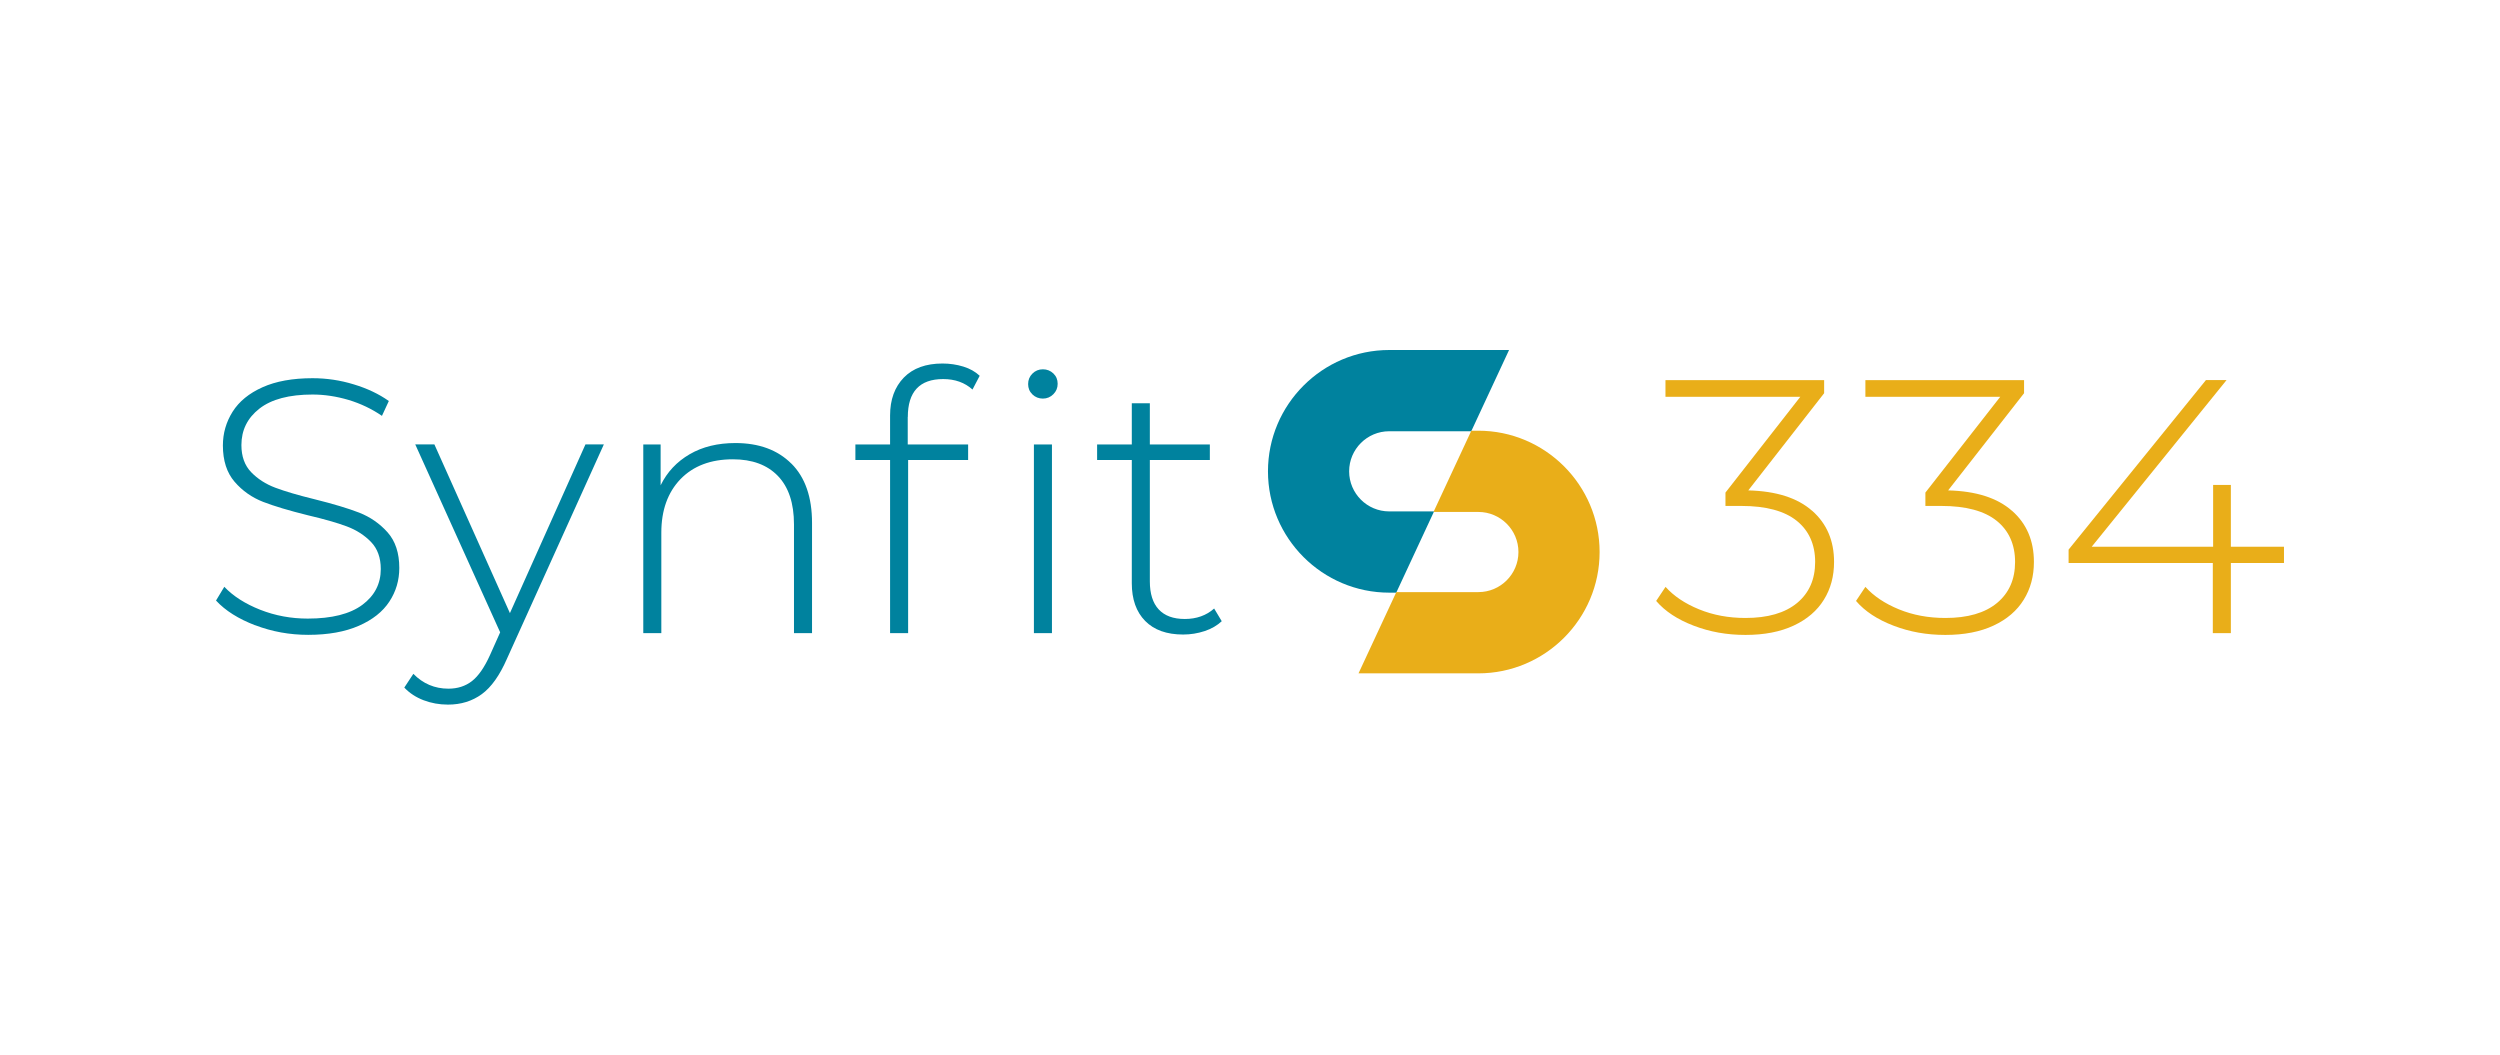 <?xml version="1.0" encoding="UTF-8"?>
<svg xmlns="http://www.w3.org/2000/svg" xmlns:xlink="http://www.w3.org/1999/xlink" id="uuid-63127cae-ac5e-47b4-be18-243920dd7de0" width="320" height="135" viewBox="0 0 320 135">
  <defs>
    <style>.uuid-073a181d-93d9-4ae1-8595-fde65b11a26e{fill:none;}.uuid-0ab6d92b-e6a6-4f0c-9efb-df6a845dad5e{fill:#00829e;}.uuid-610cc059-f94a-4d19-b203-325ce1738752{fill:#e9ae19;}.uuid-afb514d9-01da-44a4-a7aa-3ca19f94a29c{clip-path:url(#uuid-7c328cc0-f949-49d2-89b7-ce5287954d12);}.uuid-790f304e-00a4-4781-8219-b4108c9c1428{clip-path:url(#uuid-a1403a0e-4708-41e8-bdb9-727c6eb94766);}</style>
    <clipPath id="uuid-a1403a0e-4708-41e8-bdb9-727c6eb94766">
      <rect class="uuid-073a181d-93d9-4ae1-8595-fde65b11a26e" x="27.65" y="44.8" width="264.7" height="45.39"></rect>
    </clipPath>
    <clipPath id="uuid-7c328cc0-f949-49d2-89b7-ce5287954d12">
      <rect class="uuid-073a181d-93d9-4ae1-8595-fde65b11a26e" x="27.65" y="44.8" width="264.7" height="45.39"></rect>
    </clipPath>
  </defs>
  <g class="uuid-790f304e-00a4-4781-8219-b4108c9c1428">
    <path class="uuid-0ab6d92b-e6a6-4f0c-9efb-df6a845dad5e" d="M32.67,80.04c-2.14-.82-3.82-1.87-5.02-3.17l1.06-1.76c1.14,1.2,2.68,2.18,4.6,2.94,1.93,.76,3.96,1.13,6.08,1.13,3.08,0,5.41-.59,6.99-1.76,1.57-1.17,2.36-2.7,2.36-4.58,0-1.45-.42-2.61-1.25-3.47-.83-.86-1.87-1.53-3.1-1.99-1.23-.46-2.9-.94-5-1.43-2.38-.59-4.28-1.16-5.71-1.71-1.43-.56-2.65-1.41-3.65-2.57-1-1.16-1.5-2.71-1.5-4.65,0-1.57,.42-3.01,1.25-4.33,.83-1.31,2.1-2.35,3.82-3.12,1.71-.77,3.85-1.16,6.41-1.16,1.79,0,3.55,.26,5.27,.79,1.73,.52,3.22,1.23,4.49,2.13l-.88,1.9c-1.3-.89-2.72-1.57-4.28-2.04-1.56-.46-3.09-.69-4.6-.69-2.99,0-5.26,.6-6.8,1.8-1.54,1.2-2.31,2.76-2.31,4.67,0,1.45,.42,2.61,1.25,3.47,.83,.86,1.87,1.53,3.1,1.99,1.23,.46,2.91,.96,5.04,1.48,2.37,.59,4.27,1.16,5.69,1.71,1.42,.56,2.63,1.4,3.63,2.52,1,1.13,1.5,2.64,1.5,4.56,0,1.57-.42,3.01-1.27,4.3-.85,1.3-2.15,2.33-3.91,3.1-1.76,.77-3.92,1.16-6.48,1.16-2.38,0-4.63-.41-6.78-1.23h0Z"></path>
  </g>
  <path class="uuid-0ab6d92b-e6a6-4f0c-9efb-df6a845dad5e" d="M77.29,56.89l-12.4,27.43c-.93,2.13-2,3.64-3.22,4.53-1.22,.89-2.66,1.34-4.33,1.34-1.11,0-2.15-.19-3.12-.56-.97-.37-1.8-.91-2.47-1.62l1.16-1.76c1.23,1.26,2.73,1.9,4.49,1.9,1.17,0,2.17-.32,3.01-.97,.83-.65,1.6-1.76,2.31-3.33l1.3-2.91-10.87-24.06h2.45l9.67,21.6,9.67-21.6h2.36Z"></path>
  <path class="uuid-0ab6d92b-e6a6-4f0c-9efb-df6a845dad5e" d="M101.3,59.34c1.76,1.76,2.64,4.29,2.64,7.59v14.11h-2.31v-13.92c0-2.71-.69-4.78-2.06-6.2-1.37-1.42-3.29-2.13-5.76-2.13-2.84,0-5.07,.85-6.71,2.54-1.63,1.7-2.45,3.98-2.45,6.85v12.86h-2.31v-24.15h2.22v5.23c.83-1.7,2.07-3.02,3.72-3.98,1.65-.96,3.6-1.43,5.85-1.43,3.02,0,5.41,.88,7.17,2.64h0Z"></path>
  <path class="uuid-0ab6d92b-e6a6-4f0c-9efb-df6a845dad5e" d="M132.34,56.89h2.31v24.15h-2.31v-24.15h0Zm-.19-6.41c-.37-.35-.55-.79-.55-1.32s.18-.97,.55-1.34c.37-.37,.82-.55,1.34-.55s.97,.18,1.34,.53c.37,.36,.55,.79,.55,1.32s-.18,.97-.55,1.34c-.37,.37-.82,.56-1.34,.56s-.97-.18-1.34-.53h0Zm-15.96,2.89v3.52h7.73v1.99h-7.68v22.16h-2.31v-22.16h-4.44v-1.99h4.44v-3.7c0-2.04,.59-3.65,1.76-4.86,1.17-1.2,2.82-1.8,4.95-1.8,.92,0,1.81,.13,2.66,.39,.85,.26,1.55,.66,2.1,1.18l-.92,1.76c-.99-.89-2.24-1.34-3.75-1.34-3.02,0-4.53,1.62-4.53,4.86h0Z"></path>
  <path class="uuid-0ab6d92b-e6a6-4f0c-9efb-df6a845dad5e" d="M156.39,79.51c-.59,.55-1.32,.98-2.2,1.27-.88,.29-1.8,.44-2.75,.44-2.1,0-3.72-.58-4.86-1.74-1.14-1.16-1.71-2.77-1.71-4.83v-15.77h-4.44v-1.99h4.44v-5.27h2.31v5.27h7.68v1.99h-7.68v15.54c0,1.57,.38,2.77,1.13,3.58,.76,.82,1.87,1.23,3.35,1.23s2.76-.45,3.75-1.34l.97,1.62h0Z"></path>
  <path class="uuid-610cc059-f94a-4d19-b203-325ce1738752" d="M231.96,65.38c1.87,1.65,2.8,3.83,2.8,6.55,0,1.82-.43,3.43-1.3,4.83-.86,1.4-2.15,2.51-3.86,3.31-1.71,.8-3.77,1.2-6.18,1.2s-4.55-.39-6.62-1.18c-2.07-.79-3.67-1.84-4.81-3.17l1.2-1.8c1.05,1.17,2.47,2.13,4.28,2.87,1.8,.74,3.79,1.11,5.94,1.11,2.87,0,5.07-.64,6.62-1.92,1.54-1.28,2.31-3.03,2.31-5.25s-.79-4.01-2.36-5.27c-1.57-1.26-3.93-1.9-7.08-1.9h-2.04v-1.71l9.58-12.26h-17.26v-2.13h20.31v1.67l-9.71,12.44c3.58,.09,6.3,.96,8.17,2.61h0Z"></path>
  <path class="uuid-610cc059-f94a-4d19-b203-325ce1738752" d="M257.54,65.38c1.87,1.65,2.8,3.83,2.8,6.55,0,1.82-.43,3.43-1.3,4.83-.86,1.4-2.15,2.51-3.86,3.31-1.71,.8-3.77,1.2-6.18,1.2s-4.55-.39-6.62-1.18c-2.07-.79-3.67-1.84-4.81-3.17l1.2-1.8c1.05,1.17,2.48,2.13,4.28,2.87,1.8,.74,3.79,1.11,5.95,1.11,2.87,0,5.07-.64,6.62-1.92,1.54-1.28,2.31-3.03,2.31-5.25s-.79-4.01-2.36-5.27c-1.57-1.26-3.93-1.9-7.08-1.9h-2.04v-1.71l9.58-12.26h-17.26v-2.13h20.31v1.67l-9.72,12.44c3.58,.09,6.3,.96,8.17,2.61h0Z"></path>
  <g class="uuid-afb514d9-01da-44a4-a7aa-3ca19f94a29c">
    <polygon class="uuid-610cc059-f94a-4d19-b203-325ce1738752" points="292.35 72.06 285.55 72.06 285.55 81.04 283.24 81.04 283.24 72.06 264.78 72.06 264.78 70.35 282.36 48.65 285 48.65 267.74 69.98 283.28 69.98 283.28 62.07 285.55 62.07 285.55 69.98 292.35 69.98 292.35 72.06 292.35 72.06"></polygon>
    <path class="uuid-0ab6d92b-e6a6-4f0c-9efb-df6a845dad5e" d="M177.82,65.46c-2.83,0-5.13-2.3-5.13-5.13s2.3-5.13,5.13-5.13h10.5l4.84-10.4h-15.33c-8.56,0-15.53,6.97-15.53,15.53s6.97,15.53,15.53,15.53h.89l4.84-10.4h-5.72Z"></path>
  </g>
  <path class="uuid-610cc059-f94a-4d19-b203-325ce1738752" d="M189.23,65.53c2.83,0,5.13,2.3,5.13,5.13s-2.3,5.13-5.13,5.13h-10.5l-4.84,10.4h15.33c8.56,0,15.53-6.97,15.53-15.53s-6.97-15.53-15.53-15.53h-.89l-4.84,10.4h5.72Z"></path>
</svg>
